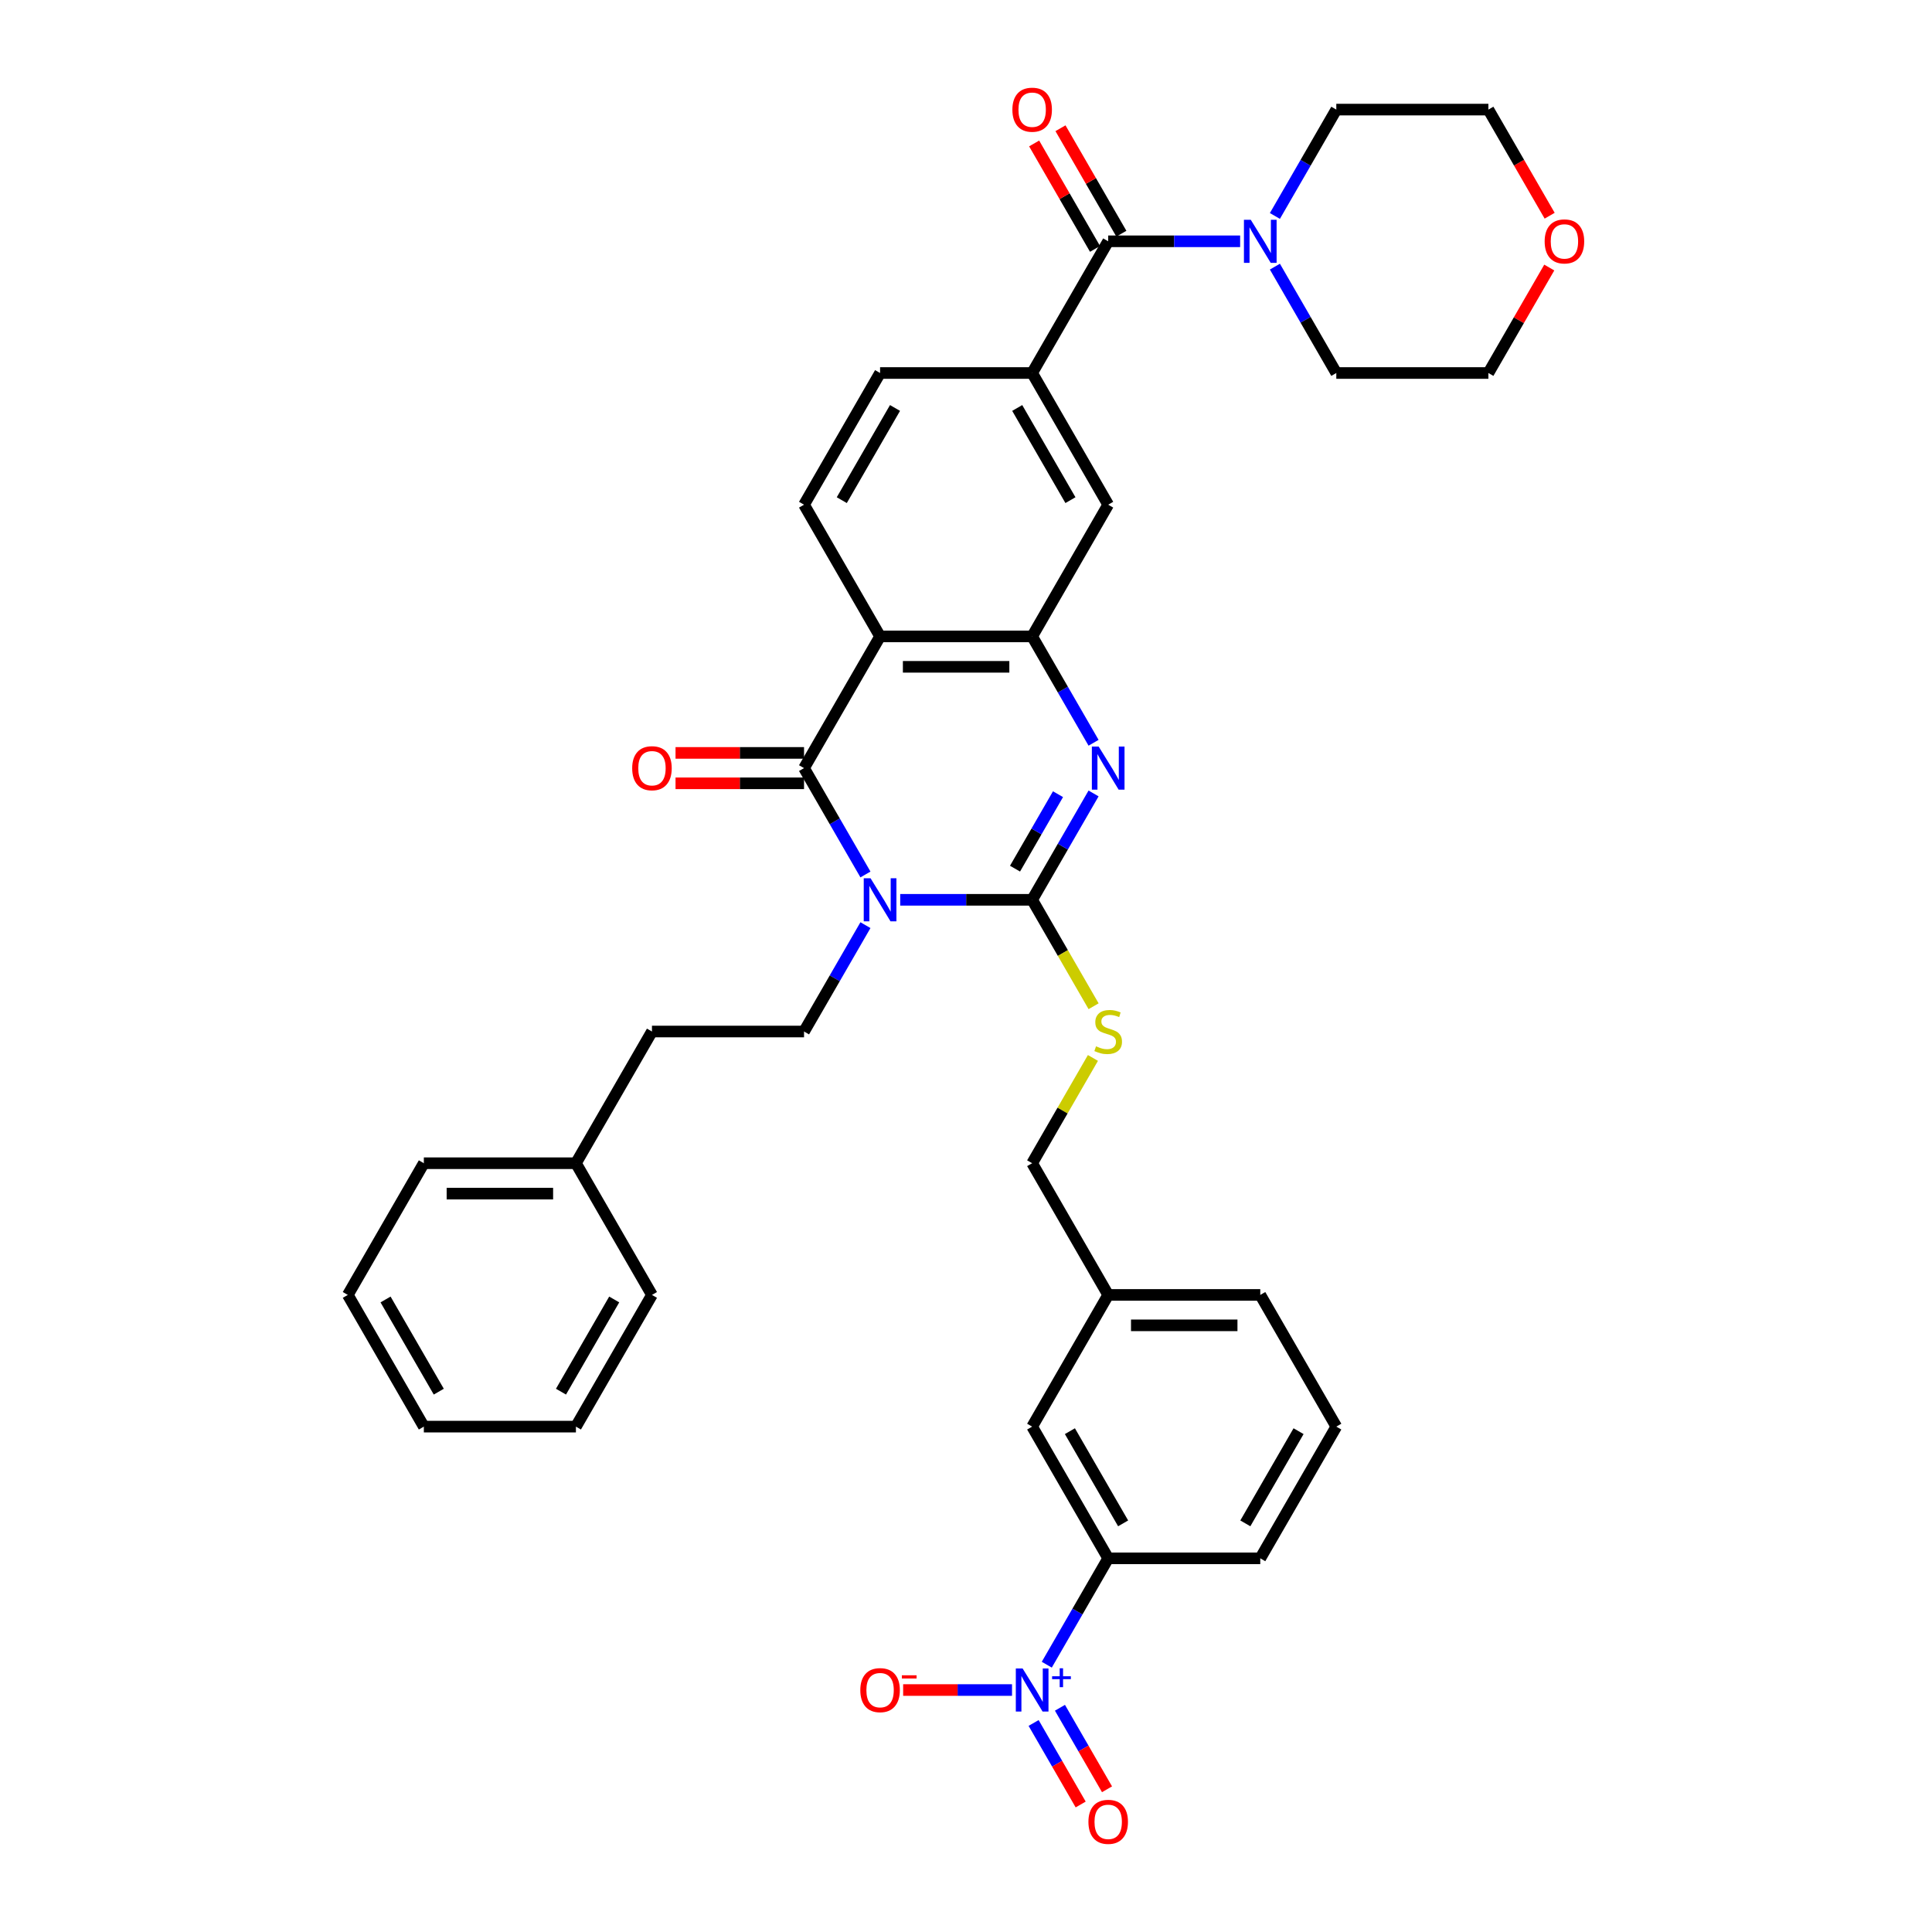 <?xml version='1.0' encoding='iso-8859-1'?>
<svg version='1.1' baseProfile='full'
              xmlns='http://www.w3.org/2000/svg'
                      xmlns:rdkit='http://www.rdkit.org/xml'
                      xmlns:xlink='http://www.w3.org/1999/xlink'
                  xml:space='preserve'
width='1000px' height='1000px' viewBox='0 0 1000 1000'>
<!-- END OF HEADER -->
<rect style='opacity:1.0;fill:#FFFFFF;stroke:none' width='1000' height='1000' x='0' y='0'> </rect>
<path class='bond-0' d='M 465.948,465.742 L 500.094,465.742' style='fill:none;fill-rule:evenodd;stroke:#0000FF;stroke-width:6px;stroke-linecap:butt;stroke-linejoin:miter;stroke-opacity:1' />
<path class='bond-0' d='M 500.094,465.742 L 534.241,465.742' style='fill:none;fill-rule:evenodd;stroke:#000000;stroke-width:6px;stroke-linecap:butt;stroke-linejoin:miter;stroke-opacity:1' />
<path class='bond-1' d='M 447.955,452.628 L 432.062,425.101' style='fill:none;fill-rule:evenodd;stroke:#0000FF;stroke-width:6px;stroke-linecap:butt;stroke-linejoin:miter;stroke-opacity:1' />
<path class='bond-1' d='M 432.062,425.101 L 416.168,397.573' style='fill:none;fill-rule:evenodd;stroke:#000000;stroke-width:6px;stroke-linecap:butt;stroke-linejoin:miter;stroke-opacity:1' />
<path class='bond-9' d='M 447.955,478.856 L 432.062,506.384' style='fill:none;fill-rule:evenodd;stroke:#0000FF;stroke-width:6px;stroke-linecap:butt;stroke-linejoin:miter;stroke-opacity:1' />
<path class='bond-9' d='M 432.062,506.384 L 416.168,533.911' style='fill:none;fill-rule:evenodd;stroke:#000000;stroke-width:6px;stroke-linecap:butt;stroke-linejoin:miter;stroke-opacity:1' />
<path class='bond-2' d='M 534.241,465.742 L 550.134,438.215' style='fill:none;fill-rule:evenodd;stroke:#000000;stroke-width:6px;stroke-linecap:butt;stroke-linejoin:miter;stroke-opacity:1' />
<path class='bond-2' d='M 550.134,438.215 L 566.027,410.687' style='fill:none;fill-rule:evenodd;stroke:#0000FF;stroke-width:6px;stroke-linecap:butt;stroke-linejoin:miter;stroke-opacity:1' />
<path class='bond-2' d='M 525.375,449.612 L 536.5,430.343' style='fill:none;fill-rule:evenodd;stroke:#000000;stroke-width:6px;stroke-linecap:butt;stroke-linejoin:miter;stroke-opacity:1' />
<path class='bond-2' d='M 536.5,430.343 L 547.625,411.074' style='fill:none;fill-rule:evenodd;stroke:#0000FF;stroke-width:6px;stroke-linecap:butt;stroke-linejoin:miter;stroke-opacity:1' />
<path class='bond-10' d='M 534.241,465.742 L 550.143,493.286' style='fill:none;fill-rule:evenodd;stroke:#000000;stroke-width:6px;stroke-linecap:butt;stroke-linejoin:miter;stroke-opacity:1' />
<path class='bond-10' d='M 550.143,493.286 L 566.045,520.829' style='fill:none;fill-rule:evenodd;stroke:#CCCC00;stroke-width:6px;stroke-linecap:butt;stroke-linejoin:miter;stroke-opacity:1' />
<path class='bond-3' d='M 416.168,397.573 L 455.526,329.404' style='fill:none;fill-rule:evenodd;stroke:#000000;stroke-width:6px;stroke-linecap:butt;stroke-linejoin:miter;stroke-opacity:1' />
<path class='bond-15' d='M 416.168,389.701 L 382.911,389.701' style='fill:none;fill-rule:evenodd;stroke:#000000;stroke-width:6px;stroke-linecap:butt;stroke-linejoin:miter;stroke-opacity:1' />
<path class='bond-15' d='M 382.911,389.701 L 349.654,389.701' style='fill:none;fill-rule:evenodd;stroke:#FF0000;stroke-width:6px;stroke-linecap:butt;stroke-linejoin:miter;stroke-opacity:1' />
<path class='bond-15' d='M 416.168,405.444 L 382.911,405.444' style='fill:none;fill-rule:evenodd;stroke:#000000;stroke-width:6px;stroke-linecap:butt;stroke-linejoin:miter;stroke-opacity:1' />
<path class='bond-15' d='M 382.911,405.444 L 349.654,405.444' style='fill:none;fill-rule:evenodd;stroke:#FF0000;stroke-width:6px;stroke-linecap:butt;stroke-linejoin:miter;stroke-opacity:1' />
<path class='bond-37' d='M 566.027,384.459 L 550.134,356.931' style='fill:none;fill-rule:evenodd;stroke:#0000FF;stroke-width:6px;stroke-linecap:butt;stroke-linejoin:miter;stroke-opacity:1' />
<path class='bond-37' d='M 550.134,356.931 L 534.241,329.404' style='fill:none;fill-rule:evenodd;stroke:#000000;stroke-width:6px;stroke-linecap:butt;stroke-linejoin:miter;stroke-opacity:1' />
<path class='bond-4' d='M 455.526,329.404 L 534.241,329.404' style='fill:none;fill-rule:evenodd;stroke:#000000;stroke-width:6px;stroke-linecap:butt;stroke-linejoin:miter;stroke-opacity:1' />
<path class='bond-4' d='M 467.333,345.147 L 522.434,345.147' style='fill:none;fill-rule:evenodd;stroke:#000000;stroke-width:6px;stroke-linecap:butt;stroke-linejoin:miter;stroke-opacity:1' />
<path class='bond-13' d='M 455.526,329.404 L 416.168,261.234' style='fill:none;fill-rule:evenodd;stroke:#000000;stroke-width:6px;stroke-linecap:butt;stroke-linejoin:miter;stroke-opacity:1' />
<path class='bond-11' d='M 534.241,329.404 L 573.599,261.234' style='fill:none;fill-rule:evenodd;stroke:#000000;stroke-width:6px;stroke-linecap:butt;stroke-linejoin:miter;stroke-opacity:1' />
<path class='bond-5' d='M 541.812,861.644 L 557.706,834.116' style='fill:none;fill-rule:evenodd;stroke:#0000FF;stroke-width:6px;stroke-linecap:butt;stroke-linejoin:miter;stroke-opacity:1' />
<path class='bond-5' d='M 557.706,834.116 L 573.599,806.589' style='fill:none;fill-rule:evenodd;stroke:#000000;stroke-width:6px;stroke-linecap:butt;stroke-linejoin:miter;stroke-opacity:1' />
<path class='bond-14' d='M 523.819,874.758 L 495.643,874.758' style='fill:none;fill-rule:evenodd;stroke:#0000FF;stroke-width:6px;stroke-linecap:butt;stroke-linejoin:miter;stroke-opacity:1' />
<path class='bond-14' d='M 495.643,874.758 L 467.466,874.758' style='fill:none;fill-rule:evenodd;stroke:#FF0000;stroke-width:6px;stroke-linecap:butt;stroke-linejoin:miter;stroke-opacity:1' />
<path class='bond-16' d='M 534.995,891.808 L 547.176,912.905' style='fill:none;fill-rule:evenodd;stroke:#0000FF;stroke-width:6px;stroke-linecap:butt;stroke-linejoin:miter;stroke-opacity:1' />
<path class='bond-16' d='M 547.176,912.905 L 559.356,934.002' style='fill:none;fill-rule:evenodd;stroke:#FF0000;stroke-width:6px;stroke-linecap:butt;stroke-linejoin:miter;stroke-opacity:1' />
<path class='bond-16' d='M 548.629,883.936 L 560.81,905.033' style='fill:none;fill-rule:evenodd;stroke:#0000FF;stroke-width:6px;stroke-linecap:butt;stroke-linejoin:miter;stroke-opacity:1' />
<path class='bond-16' d='M 560.81,905.033 L 572.99,926.13' style='fill:none;fill-rule:evenodd;stroke:#FF0000;stroke-width:6px;stroke-linecap:butt;stroke-linejoin:miter;stroke-opacity:1' />
<path class='bond-6' d='M 573.599,124.896 L 534.241,193.065' style='fill:none;fill-rule:evenodd;stroke:#000000;stroke-width:6px;stroke-linecap:butt;stroke-linejoin:miter;stroke-opacity:1' />
<path class='bond-8' d='M 573.599,124.896 L 607.745,124.896' style='fill:none;fill-rule:evenodd;stroke:#000000;stroke-width:6px;stroke-linecap:butt;stroke-linejoin:miter;stroke-opacity:1' />
<path class='bond-8' d='M 607.745,124.896 L 641.892,124.896' style='fill:none;fill-rule:evenodd;stroke:#0000FF;stroke-width:6px;stroke-linecap:butt;stroke-linejoin:miter;stroke-opacity:1' />
<path class='bond-18' d='M 580.416,120.96 L 564.659,93.668' style='fill:none;fill-rule:evenodd;stroke:#000000;stroke-width:6px;stroke-linecap:butt;stroke-linejoin:miter;stroke-opacity:1' />
<path class='bond-18' d='M 564.659,93.668 L 548.902,66.377' style='fill:none;fill-rule:evenodd;stroke:#FF0000;stroke-width:6px;stroke-linecap:butt;stroke-linejoin:miter;stroke-opacity:1' />
<path class='bond-18' d='M 566.782,128.832 L 551.025,101.54' style='fill:none;fill-rule:evenodd;stroke:#000000;stroke-width:6px;stroke-linecap:butt;stroke-linejoin:miter;stroke-opacity:1' />
<path class='bond-18' d='M 551.025,101.54 L 535.268,74.249' style='fill:none;fill-rule:evenodd;stroke:#FF0000;stroke-width:6px;stroke-linecap:butt;stroke-linejoin:miter;stroke-opacity:1' />
<path class='bond-7' d='M 534.241,193.065 L 455.526,193.065' style='fill:none;fill-rule:evenodd;stroke:#000000;stroke-width:6px;stroke-linecap:butt;stroke-linejoin:miter;stroke-opacity:1' />
<path class='bond-38' d='M 534.241,193.065 L 573.599,261.234' style='fill:none;fill-rule:evenodd;stroke:#000000;stroke-width:6px;stroke-linecap:butt;stroke-linejoin:miter;stroke-opacity:1' />
<path class='bond-38' d='M 526.511,211.162 L 554.061,258.88' style='fill:none;fill-rule:evenodd;stroke:#000000;stroke-width:6px;stroke-linecap:butt;stroke-linejoin:miter;stroke-opacity:1' />
<path class='bond-24' d='M 659.885,111.782 L 675.778,84.254' style='fill:none;fill-rule:evenodd;stroke:#0000FF;stroke-width:6px;stroke-linecap:butt;stroke-linejoin:miter;stroke-opacity:1' />
<path class='bond-24' d='M 675.778,84.254 L 691.671,56.727' style='fill:none;fill-rule:evenodd;stroke:#000000;stroke-width:6px;stroke-linecap:butt;stroke-linejoin:miter;stroke-opacity:1' />
<path class='bond-25' d='M 659.885,138.01 L 675.778,165.537' style='fill:none;fill-rule:evenodd;stroke:#0000FF;stroke-width:6px;stroke-linecap:butt;stroke-linejoin:miter;stroke-opacity:1' />
<path class='bond-25' d='M 675.778,165.537 L 691.671,193.065' style='fill:none;fill-rule:evenodd;stroke:#000000;stroke-width:6px;stroke-linecap:butt;stroke-linejoin:miter;stroke-opacity:1' />
<path class='bond-22' d='M 416.168,533.911 L 337.453,533.911' style='fill:none;fill-rule:evenodd;stroke:#000000;stroke-width:6px;stroke-linecap:butt;stroke-linejoin:miter;stroke-opacity:1' />
<path class='bond-21' d='M 565.7,547.592 L 549.971,574.836' style='fill:none;fill-rule:evenodd;stroke:#CCCC00;stroke-width:6px;stroke-linecap:butt;stroke-linejoin:miter;stroke-opacity:1' />
<path class='bond-21' d='M 549.971,574.836 L 534.241,602.081' style='fill:none;fill-rule:evenodd;stroke:#000000;stroke-width:6px;stroke-linecap:butt;stroke-linejoin:miter;stroke-opacity:1' />
<path class='bond-12' d='M 573.599,806.589 L 534.241,738.419' style='fill:none;fill-rule:evenodd;stroke:#000000;stroke-width:6px;stroke-linecap:butt;stroke-linejoin:miter;stroke-opacity:1' />
<path class='bond-12' d='M 581.329,788.492 L 553.779,740.773' style='fill:none;fill-rule:evenodd;stroke:#000000;stroke-width:6px;stroke-linecap:butt;stroke-linejoin:miter;stroke-opacity:1' />
<path class='bond-40' d='M 573.599,806.589 L 652.314,806.589' style='fill:none;fill-rule:evenodd;stroke:#000000;stroke-width:6px;stroke-linecap:butt;stroke-linejoin:miter;stroke-opacity:1' />
<path class='bond-17' d='M 416.168,261.234 L 455.526,193.065' style='fill:none;fill-rule:evenodd;stroke:#000000;stroke-width:6px;stroke-linecap:butt;stroke-linejoin:miter;stroke-opacity:1' />
<path class='bond-17' d='M 435.706,258.88 L 463.256,211.162' style='fill:none;fill-rule:evenodd;stroke:#000000;stroke-width:6px;stroke-linecap:butt;stroke-linejoin:miter;stroke-opacity:1' />
<path class='bond-19' d='M 534.241,738.419 L 573.599,670.25' style='fill:none;fill-rule:evenodd;stroke:#000000;stroke-width:6px;stroke-linecap:butt;stroke-linejoin:miter;stroke-opacity:1' />
<path class='bond-20' d='M 801.9,138.482 L 786.143,165.774' style='fill:none;fill-rule:evenodd;stroke:#FF0000;stroke-width:6px;stroke-linecap:butt;stroke-linejoin:miter;stroke-opacity:1' />
<path class='bond-20' d='M 786.143,165.774 L 770.386,193.065' style='fill:none;fill-rule:evenodd;stroke:#000000;stroke-width:6px;stroke-linecap:butt;stroke-linejoin:miter;stroke-opacity:1' />
<path class='bond-41' d='M 802.1,111.656 L 786.243,84.191' style='fill:none;fill-rule:evenodd;stroke:#FF0000;stroke-width:6px;stroke-linecap:butt;stroke-linejoin:miter;stroke-opacity:1' />
<path class='bond-41' d='M 786.243,84.191 L 770.386,56.727' style='fill:none;fill-rule:evenodd;stroke:#000000;stroke-width:6px;stroke-linecap:butt;stroke-linejoin:miter;stroke-opacity:1' />
<path class='bond-23' d='M 534.241,602.081 L 573.599,670.25' style='fill:none;fill-rule:evenodd;stroke:#000000;stroke-width:6px;stroke-linecap:butt;stroke-linejoin:miter;stroke-opacity:1' />
<path class='bond-26' d='M 337.453,533.911 L 298.096,602.081' style='fill:none;fill-rule:evenodd;stroke:#000000;stroke-width:6px;stroke-linecap:butt;stroke-linejoin:miter;stroke-opacity:1' />
<path class='bond-31' d='M 573.599,670.25 L 652.314,670.25' style='fill:none;fill-rule:evenodd;stroke:#000000;stroke-width:6px;stroke-linecap:butt;stroke-linejoin:miter;stroke-opacity:1' />
<path class='bond-31' d='M 585.406,685.993 L 640.506,685.993' style='fill:none;fill-rule:evenodd;stroke:#000000;stroke-width:6px;stroke-linecap:butt;stroke-linejoin:miter;stroke-opacity:1' />
<path class='bond-29' d='M 691.671,56.727 L 770.386,56.727' style='fill:none;fill-rule:evenodd;stroke:#000000;stroke-width:6px;stroke-linecap:butt;stroke-linejoin:miter;stroke-opacity:1' />
<path class='bond-30' d='M 691.671,193.065 L 770.386,193.065' style='fill:none;fill-rule:evenodd;stroke:#000000;stroke-width:6px;stroke-linecap:butt;stroke-linejoin:miter;stroke-opacity:1' />
<path class='bond-32' d='M 298.096,602.081 L 219.381,602.081' style='fill:none;fill-rule:evenodd;stroke:#000000;stroke-width:6px;stroke-linecap:butt;stroke-linejoin:miter;stroke-opacity:1' />
<path class='bond-32' d='M 286.289,617.824 L 231.188,617.824' style='fill:none;fill-rule:evenodd;stroke:#000000;stroke-width:6px;stroke-linecap:butt;stroke-linejoin:miter;stroke-opacity:1' />
<path class='bond-33' d='M 298.096,602.081 L 337.453,670.25' style='fill:none;fill-rule:evenodd;stroke:#000000;stroke-width:6px;stroke-linecap:butt;stroke-linejoin:miter;stroke-opacity:1' />
<path class='bond-27' d='M 652.314,806.589 L 691.671,738.419' style='fill:none;fill-rule:evenodd;stroke:#000000;stroke-width:6px;stroke-linecap:butt;stroke-linejoin:miter;stroke-opacity:1' />
<path class='bond-27' d='M 644.583,788.492 L 672.134,740.773' style='fill:none;fill-rule:evenodd;stroke:#000000;stroke-width:6px;stroke-linecap:butt;stroke-linejoin:miter;stroke-opacity:1' />
<path class='bond-28' d='M 691.671,738.419 L 652.314,670.25' style='fill:none;fill-rule:evenodd;stroke:#000000;stroke-width:6px;stroke-linecap:butt;stroke-linejoin:miter;stroke-opacity:1' />
<path class='bond-35' d='M 219.381,602.081 L 180.023,670.25' style='fill:none;fill-rule:evenodd;stroke:#000000;stroke-width:6px;stroke-linecap:butt;stroke-linejoin:miter;stroke-opacity:1' />
<path class='bond-34' d='M 337.453,670.25 L 298.096,738.419' style='fill:none;fill-rule:evenodd;stroke:#000000;stroke-width:6px;stroke-linecap:butt;stroke-linejoin:miter;stroke-opacity:1' />
<path class='bond-34' d='M 317.916,672.604 L 290.366,720.322' style='fill:none;fill-rule:evenodd;stroke:#000000;stroke-width:6px;stroke-linecap:butt;stroke-linejoin:miter;stroke-opacity:1' />
<path class='bond-36' d='M 298.096,738.419 L 219.381,738.419' style='fill:none;fill-rule:evenodd;stroke:#000000;stroke-width:6px;stroke-linecap:butt;stroke-linejoin:miter;stroke-opacity:1' />
<path class='bond-39' d='M 180.023,670.25 L 219.381,738.419' style='fill:none;fill-rule:evenodd;stroke:#000000;stroke-width:6px;stroke-linecap:butt;stroke-linejoin:miter;stroke-opacity:1' />
<path class='bond-39' d='M 199.561,672.604 L 227.111,720.322' style='fill:none;fill-rule:evenodd;stroke:#000000;stroke-width:6px;stroke-linecap:butt;stroke-linejoin:miter;stroke-opacity:1' />
<path  class='atom-0' d='M 450.598 454.596
L 457.903 466.403
Q 458.627 467.568, 459.792 469.678
Q 460.957 471.788, 461.02 471.913
L 461.02 454.596
L 463.98 454.596
L 463.98 476.888
L 460.926 476.888
L 453.086 463.979
Q 452.173 462.468, 451.197 460.736
Q 450.252 459.004, 449.969 458.469
L 449.969 476.888
L 447.072 476.888
L 447.072 454.596
L 450.598 454.596
' fill='#0000FF'/>
<path  class='atom-3' d='M 568.671 386.427
L 575.976 398.234
Q 576.7 399.399, 577.865 401.509
Q 579.03 403.618, 579.093 403.744
L 579.093 386.427
L 582.053 386.427
L 582.053 408.719
L 578.998 408.719
L 571.158 395.81
Q 570.245 394.298, 569.269 392.567
Q 568.325 390.835, 568.041 390.3
L 568.041 408.719
L 565.145 408.719
L 565.145 386.427
L 568.671 386.427
' fill='#0000FF'/>
<path  class='atom-6' d='M 529.314 863.612
L 536.618 875.419
Q 537.342 876.584, 538.507 878.694
Q 539.672 880.803, 539.735 880.929
L 539.735 863.612
L 542.695 863.612
L 542.695 885.904
L 539.641 885.904
L 531.801 872.995
Q 530.888 871.483, 529.912 869.752
Q 528.967 868.02, 528.684 867.485
L 528.684 885.904
L 525.787 885.904
L 525.787 863.612
L 529.314 863.612
' fill='#0000FF'/>
<path  class='atom-6' d='M 544.565 867.63
L 548.493 867.63
L 548.493 863.495
L 550.238 863.495
L 550.238 867.63
L 554.27 867.63
L 554.27 869.126
L 550.238 869.126
L 550.238 873.282
L 548.493 873.282
L 548.493 869.126
L 544.565 869.126
L 544.565 867.63
' fill='#0000FF'/>
<path  class='atom-9' d='M 647.386 113.75
L 654.691 125.557
Q 655.415 126.722, 656.58 128.832
Q 657.745 130.941, 657.808 131.067
L 657.808 113.75
L 660.768 113.75
L 660.768 136.042
L 657.714 136.042
L 649.874 123.133
Q 648.96 121.621, 647.984 119.89
Q 647.04 118.158, 646.756 117.623
L 646.756 136.042
L 643.86 136.042
L 643.86 113.75
L 647.386 113.75
' fill='#0000FF'/>
<path  class='atom-11' d='M 567.301 541.563
Q 567.553 541.657, 568.592 542.098
Q 569.631 542.539, 570.765 542.822
Q 571.93 543.074, 573.063 543.074
Q 575.173 543.074, 576.401 542.066
Q 577.629 541.027, 577.629 539.233
Q 577.629 538.005, 576.999 537.249
Q 576.401 536.493, 575.456 536.084
Q 574.512 535.675, 572.937 535.202
Q 570.954 534.604, 569.757 534.037
Q 568.592 533.471, 567.742 532.274
Q 566.924 531.078, 566.924 529.063
Q 566.924 526.26, 568.813 524.529
Q 570.733 522.797, 574.512 522.797
Q 577.094 522.797, 580.022 524.025
L 579.298 526.449
Q 576.621 525.347, 574.606 525.347
Q 572.434 525.347, 571.237 526.26
Q 570.041 527.142, 570.072 528.685
Q 570.072 529.881, 570.67 530.605
Q 571.3 531.33, 572.182 531.739
Q 573.095 532.148, 574.606 532.621
Q 576.621 533.25, 577.818 533.88
Q 579.014 534.51, 579.864 535.801
Q 580.746 537.06, 580.746 539.233
Q 580.746 542.318, 578.668 543.987
Q 576.621 545.624, 573.189 545.624
Q 571.206 545.624, 569.694 545.183
Q 568.215 544.774, 566.451 544.05
L 567.301 541.563
' fill='#CCCC00'/>
<path  class='atom-15' d='M 445.293 874.821
Q 445.293 869.468, 447.938 866.477
Q 450.583 863.486, 455.526 863.486
Q 460.469 863.486, 463.114 866.477
Q 465.759 869.468, 465.759 874.821
Q 465.759 880.236, 463.083 883.322
Q 460.406 886.376, 455.526 886.376
Q 450.614 886.376, 447.938 883.322
Q 445.293 880.268, 445.293 874.821
M 455.526 883.857
Q 458.926 883.857, 460.753 881.59
Q 462.61 879.292, 462.61 874.821
Q 462.61 870.444, 460.753 868.24
Q 458.926 866.005, 455.526 866.005
Q 452.125 866.005, 450.268 868.209
Q 448.442 870.413, 448.442 874.821
Q 448.442 879.323, 450.268 881.59
Q 452.125 883.857, 455.526 883.857
' fill='#FF0000'/>
<path  class='atom-15' d='M 466.798 867.124
L 474.425 867.124
L 474.425 868.787
L 466.798 868.787
L 466.798 867.124
' fill='#FF0000'/>
<path  class='atom-16' d='M 327.22 397.636
Q 327.22 392.283, 329.865 389.292
Q 332.51 386.301, 337.453 386.301
Q 342.397 386.301, 345.041 389.292
Q 347.686 392.283, 347.686 397.636
Q 347.686 403.051, 345.01 406.137
Q 342.334 409.191, 337.453 409.191
Q 332.542 409.191, 329.865 406.137
Q 327.22 403.083, 327.22 397.636
M 337.453 406.672
Q 340.854 406.672, 342.68 404.405
Q 344.538 402.107, 344.538 397.636
Q 344.538 393.259, 342.68 391.055
Q 340.854 388.82, 337.453 388.82
Q 334.053 388.82, 332.195 391.024
Q 330.369 393.228, 330.369 397.636
Q 330.369 402.138, 332.195 404.405
Q 334.053 406.672, 337.453 406.672
' fill='#FF0000'/>
<path  class='atom-17' d='M 563.366 942.99
Q 563.366 937.637, 566.01 934.646
Q 568.655 931.655, 573.599 931.655
Q 578.542 931.655, 581.187 934.646
Q 583.832 937.637, 583.832 942.99
Q 583.832 948.406, 581.155 951.491
Q 578.479 954.545, 573.599 954.545
Q 568.687 954.545, 566.01 951.491
Q 563.366 948.437, 563.366 942.99
M 573.599 952.027
Q 576.999 952.027, 578.825 949.76
Q 580.683 947.461, 580.683 942.99
Q 580.683 938.614, 578.825 936.409
Q 576.999 934.174, 573.599 934.174
Q 570.198 934.174, 568.34 936.378
Q 566.514 938.582, 566.514 942.99
Q 566.514 947.493, 568.34 949.76
Q 570.198 952.027, 573.599 952.027
' fill='#FF0000'/>
<path  class='atom-19' d='M 524.008 56.789
Q 524.008 51.437, 526.653 48.446
Q 529.298 45.455, 534.241 45.455
Q 539.184 45.455, 541.829 48.446
Q 544.474 51.437, 544.474 56.789
Q 544.474 62.205, 541.798 65.291
Q 539.121 68.345, 534.241 68.345
Q 529.329 68.345, 526.653 65.291
Q 524.008 62.237, 524.008 56.789
M 534.241 65.826
Q 537.642 65.826, 539.468 63.559
Q 541.325 61.261, 541.325 56.789
Q 541.325 52.413, 539.468 50.209
Q 537.642 47.973, 534.241 47.973
Q 530.841 47.973, 528.983 50.178
Q 527.157 52.382, 527.157 56.789
Q 527.157 61.292, 528.983 63.559
Q 530.841 65.826, 534.241 65.826
' fill='#FF0000'/>
<path  class='atom-21' d='M 799.511 124.959
Q 799.511 119.606, 802.156 116.615
Q 804.801 113.624, 809.744 113.624
Q 814.687 113.624, 817.332 116.615
Q 819.977 119.606, 819.977 124.959
Q 819.977 130.374, 817.301 133.46
Q 814.624 136.514, 809.744 136.514
Q 804.832 136.514, 802.156 133.46
Q 799.511 130.406, 799.511 124.959
M 809.744 133.995
Q 813.144 133.995, 814.971 131.728
Q 816.828 129.43, 816.828 124.959
Q 816.828 120.582, 814.971 118.378
Q 813.144 116.143, 809.744 116.143
Q 806.343 116.143, 804.486 118.347
Q 802.66 120.551, 802.66 124.959
Q 802.66 129.461, 804.486 131.728
Q 806.343 133.995, 809.744 133.995
' fill='#FF0000'/>
</svg>
